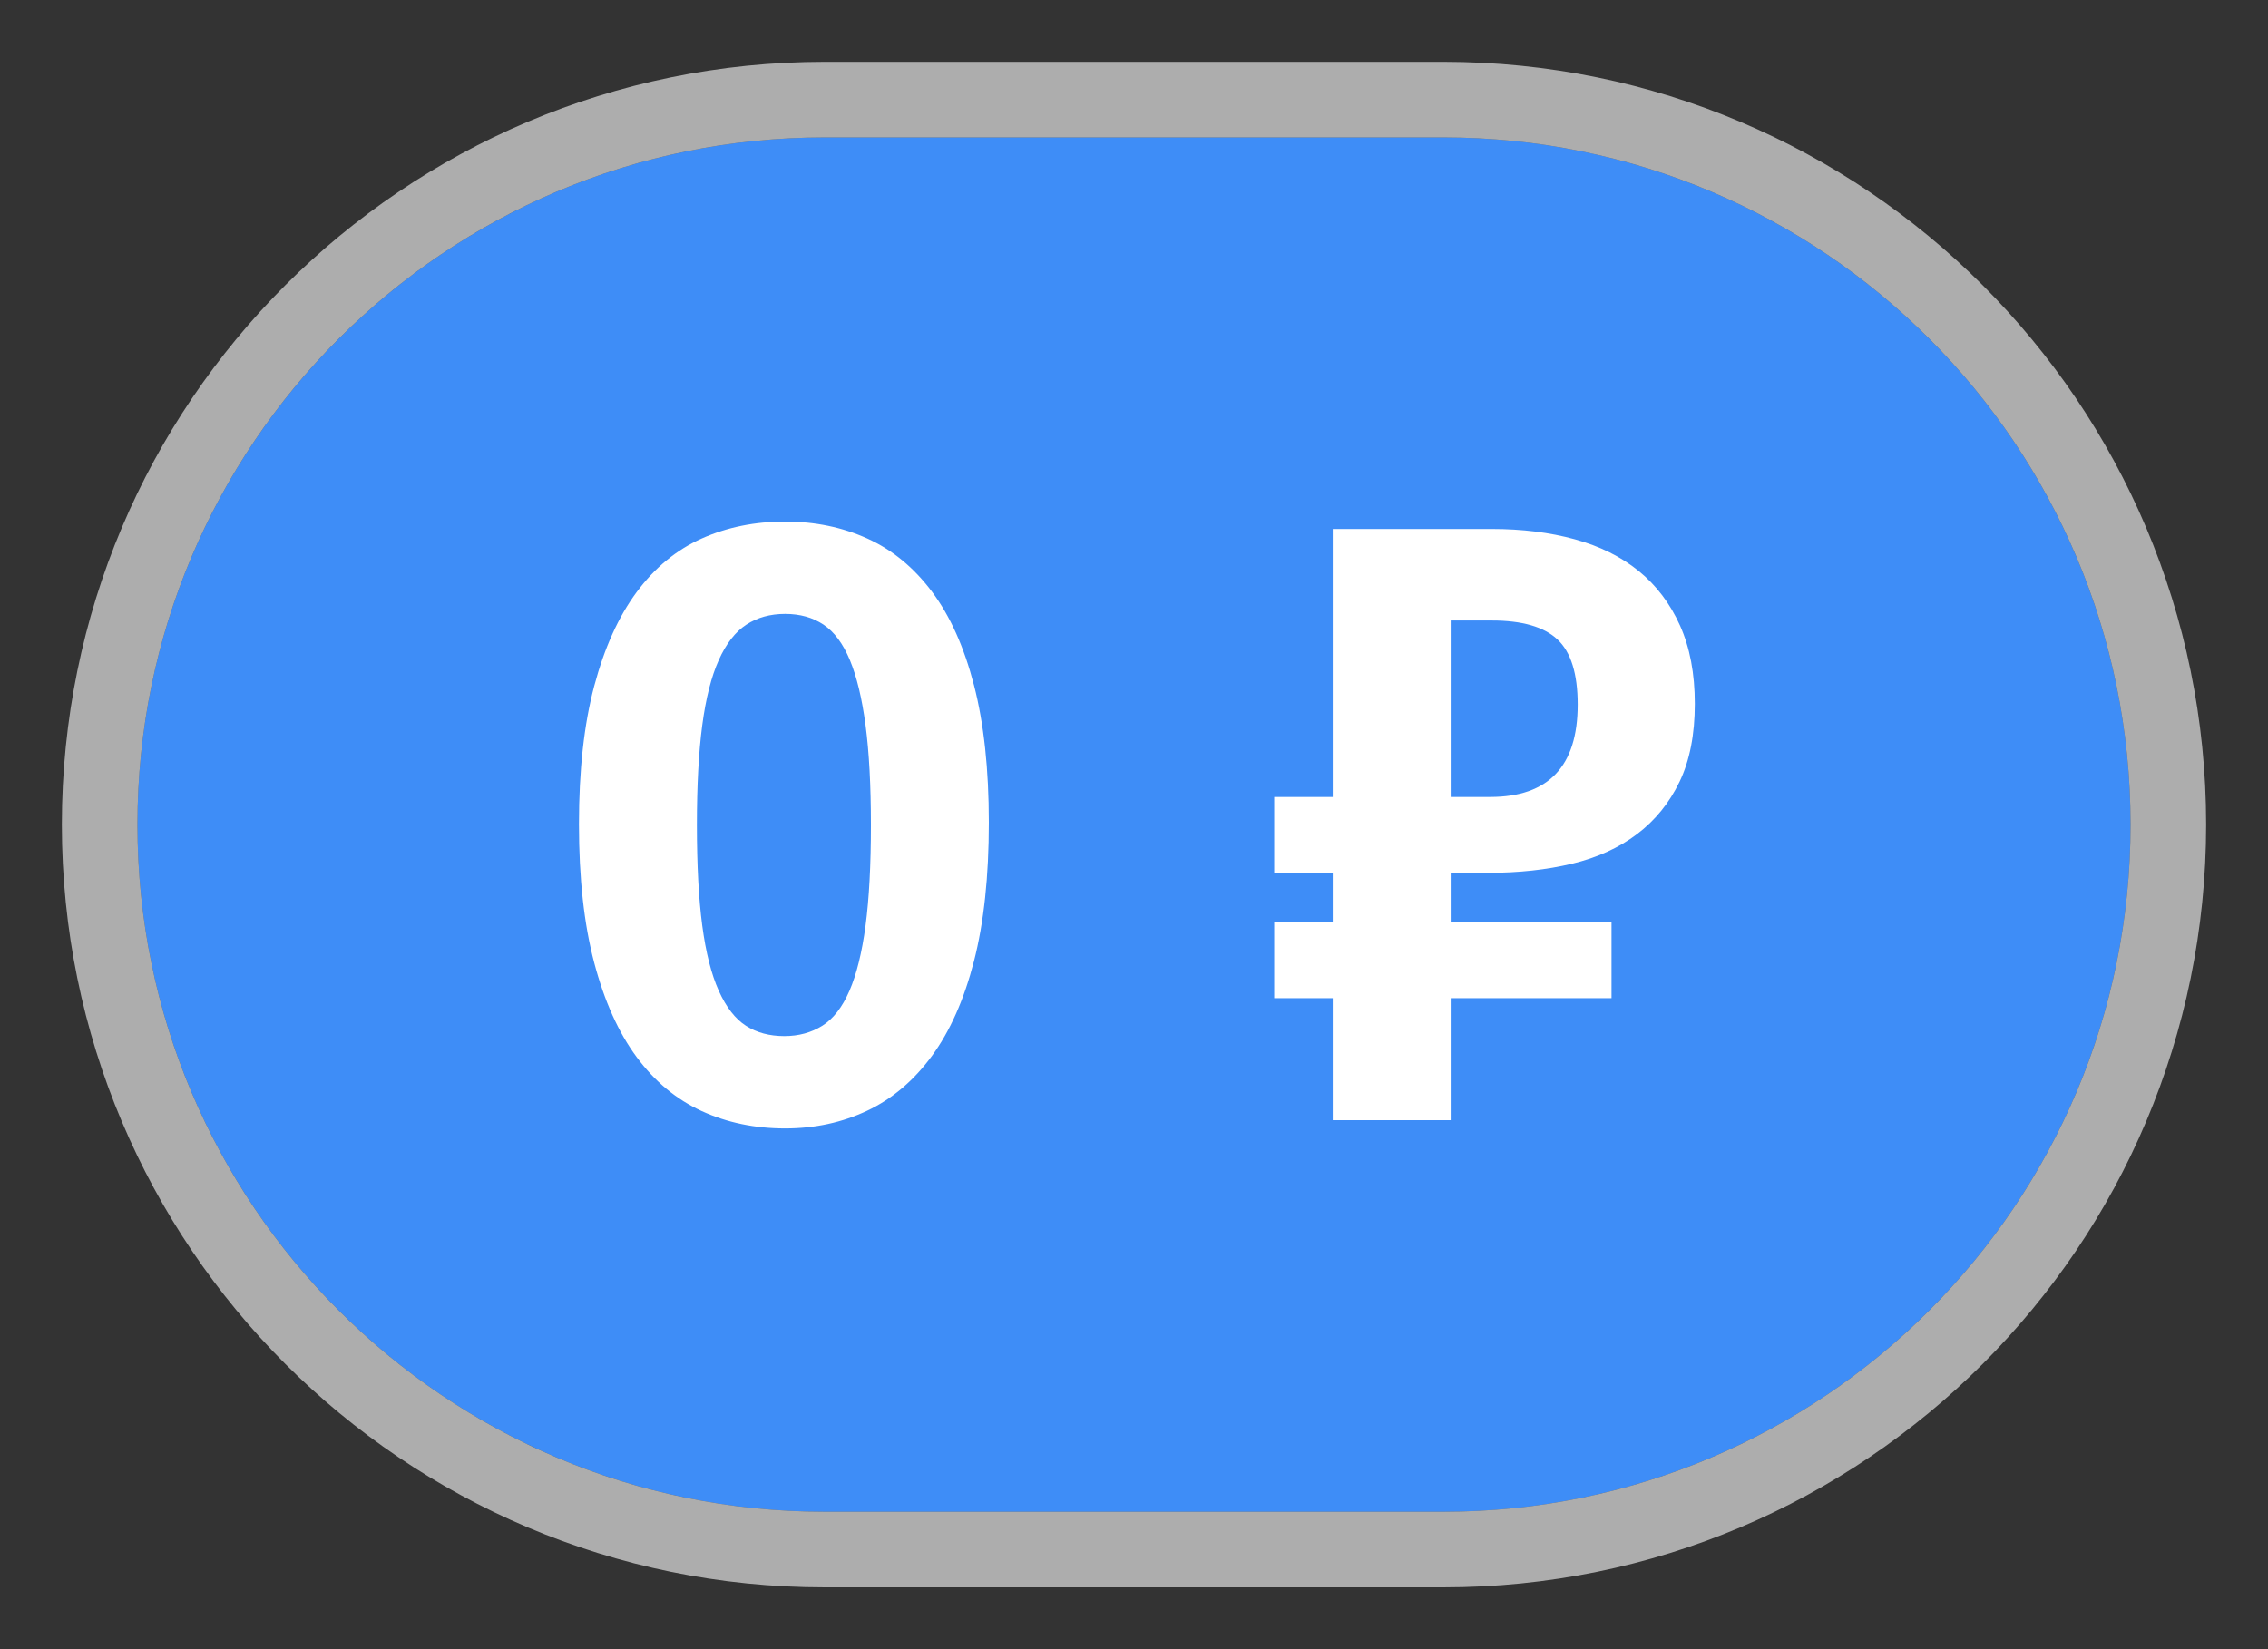 <svg width="33" height="24" viewBox="0 0 33 24" fill="none" xmlns="http://www.w3.org/2000/svg">
<rect x="0" y="0" width="33" height="24" fill="#333333" stroke="none"/>
<g clip-path="url(#clip0_1_14)">
<path d="M21 2H12C6.477 2 2 6.477 2 12C2 17.523 6.477 22 12 22H21C26.523 22 31 17.523 31 12C31 6.477 26.523 2 21 2Z" fill="#3E8DF7"/>
<path d="M21 1.45H12C6.173 1.45 1.45 6.173 1.45 12C1.45 17.827 6.173 22.55 12 22.55H21C26.827 22.55 31.55 17.827 31.55 12C31.55 6.173 26.827 1.45 21 1.45Z" stroke="white" stroke-opacity="0.6" stroke-width="1.1"/>
<path fill-rule="evenodd" clip-rule="evenodd" d="M11.424 16.422C10.984 16.422 10.58 16.338 10.212 16.17C9.844 16.002 9.528 15.74 9.264 15.384C9 15.028 8.794 14.57 8.646 14.01C8.498 13.45 8.424 12.778 8.424 11.994C8.424 11.21 8.498 10.54 8.646 9.984C8.794 9.428 9 8.972 9.264 8.616C9.528 8.26 9.844 8 10.212 7.836C10.58 7.672 10.984 7.59 11.424 7.59C11.856 7.59 12.254 7.672 12.618 7.836C12.982 8 13.296 8.258 13.56 8.61C13.824 8.962 14.028 9.416 14.172 9.972C14.316 10.528 14.388 11.194 14.388 11.97C14.388 12.754 14.316 13.426 14.172 13.986C14.028 14.546 13.824 15.006 13.56 15.366C13.296 15.726 12.982 15.992 12.618 16.164C12.254 16.336 11.856 16.422 11.424 16.422ZM11.412 15.078C11.62 15.078 11.804 15.028 11.964 14.928C12.124 14.828 12.256 14.658 12.36 14.418C12.464 14.178 12.542 13.862 12.594 13.47C12.646 13.078 12.672 12.59 12.672 12.006C12.672 11.43 12.646 10.946 12.594 10.554C12.542 10.162 12.466 9.846 12.366 9.606C12.266 9.366 12.138 9.194 11.982 9.09C11.826 8.986 11.64 8.934 11.424 8.934C11.208 8.934 11.02 8.986 10.86 9.09C10.7 9.194 10.566 9.366 10.458 9.606C10.35 9.846 10.27 10.162 10.218 10.554C10.166 10.946 10.14 11.43 10.14 12.006C10.14 12.59 10.166 13.078 10.218 13.47C10.27 13.862 10.35 14.178 10.458 14.418C10.566 14.658 10.698 14.828 10.854 14.928C11.01 15.028 11.196 15.078 11.412 15.078ZM19.392 11.598V7.698H21.708C22.148 7.698 22.55 7.748 22.914 7.848C23.278 7.948 23.588 8.102 23.844 8.31C24.1 8.518 24.3 8.782 24.444 9.102C24.588 9.422 24.66 9.802 24.66 10.242C24.66 10.69 24.586 11.068 24.438 11.376C24.29 11.684 24.084 11.938 23.82 12.138C23.556 12.338 23.24 12.482 22.872 12.57C22.504 12.658 22.1 12.702 21.66 12.702H21.108V13.422H23.448V14.526H21.108V16.302H19.392V14.526H18.54V13.422H19.392V12.702H18.54V11.598H19.392ZM21.108 9.03V11.598H21.684C22.532 11.598 22.956 11.15 22.956 10.254C22.956 9.806 22.858 9.49 22.662 9.306C22.466 9.122 22.148 9.03 21.708 9.03H21.108Z" fill="white"/>
</g>
<defs>
<clipPath id="clip0_1_14">
<rect width="33" height="24" fill="white"/>
</clipPath>
</defs>
</svg>
